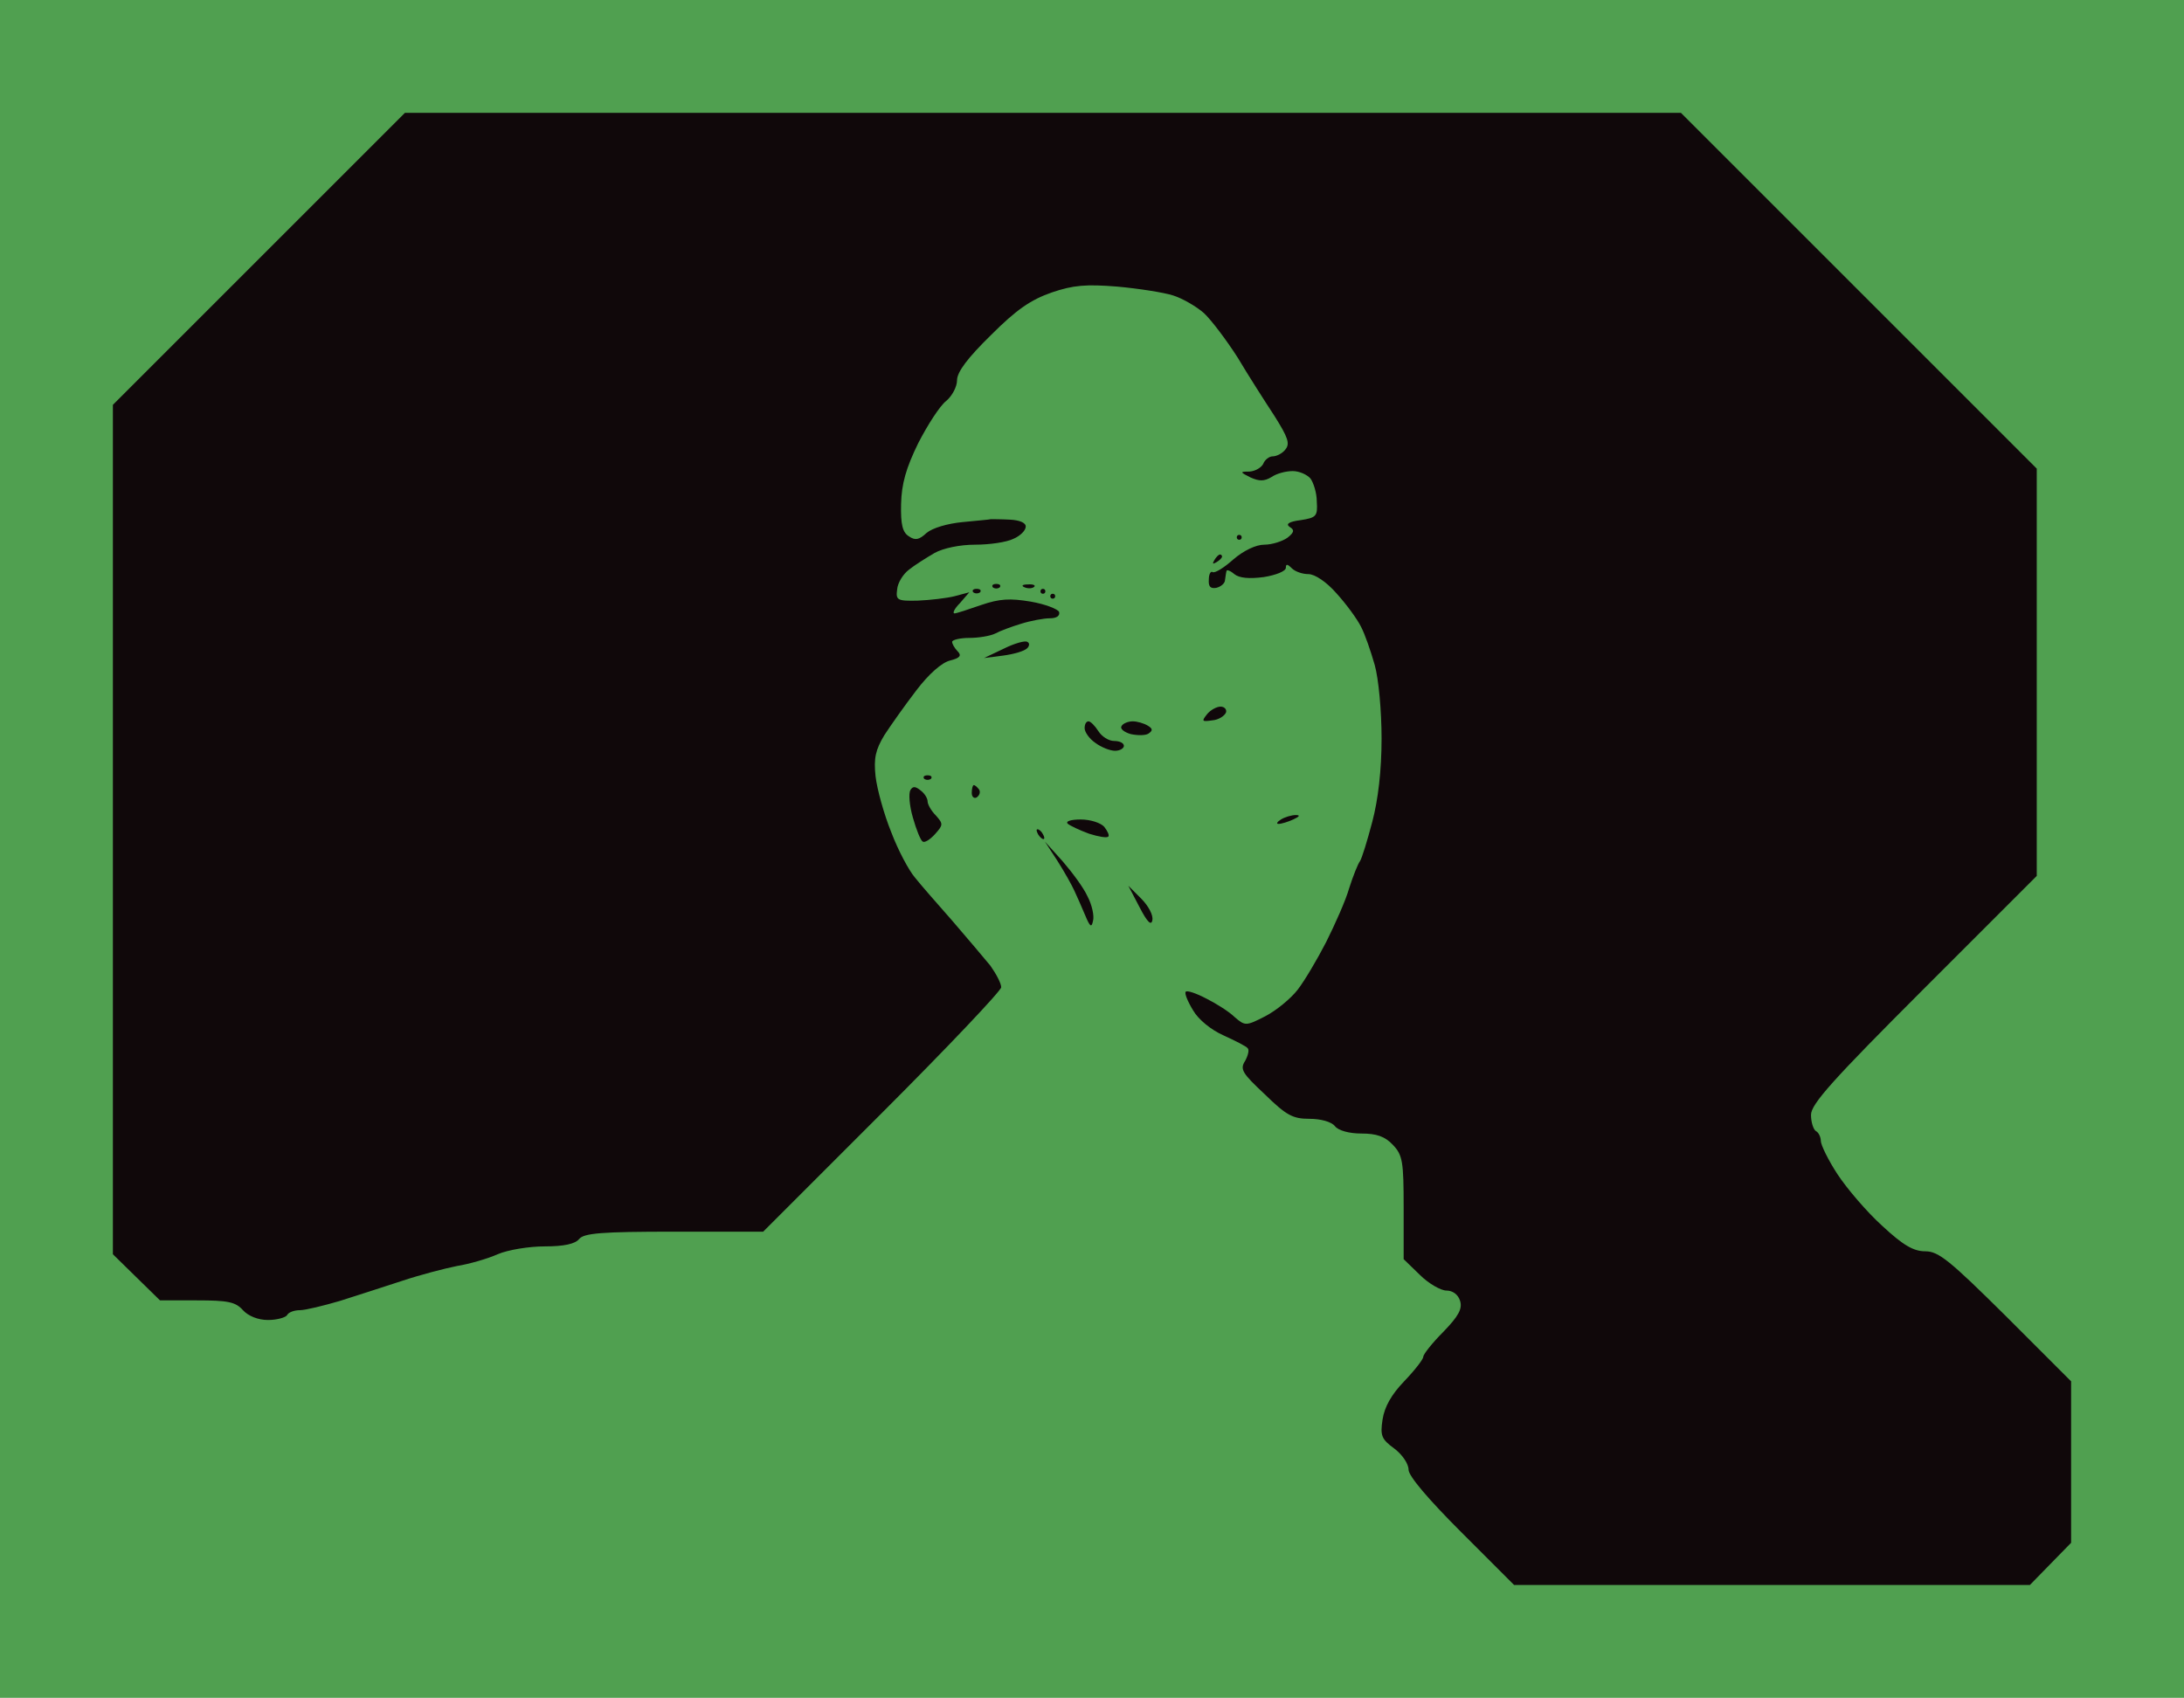 <?xml version="1.0" standalone="no"?>
<!DOCTYPE svg PUBLIC "-//W3C//DTD SVG 20010904//EN"
 "http://www.w3.org/TR/2001/REC-SVG-20010904/DTD/svg10.dtd">
<svg version="1.0" xmlns="http://www.w3.org/2000/svg"
 width="100%" height="100%" viewBox="0 0 445 346"
 preserveAspectRatio="xMidYMid meet">
<rect width="445" height="346" fill="#50a050" stroke="none"/><g transform="translate(0,346) scale(0.1,-0.1)"
fill="#10080a" stroke="none">
<path d="M2125 3230 l-1300 0 -298 -298 -297 -297 0 -865 0 -866 48 -47 48
-47 75 0 c63 0 79 -3 94 -20 11 -12 31 -20 51 -20 18 0 36 5 39 10 3 6 15 10
26 10 11 0 48 9 82 19 34 11 91 29 127 41 36 12 86 25 111 30 25 4 63 15 83
24 21 9 64 16 96 16 39 0 62 5 70 15 10 12 45 15 194 15 l181 0 243 243 c133
133 242 248 242 255 0 8 -10 27 -22 44 -13 16 -48 57 -78 92 -30 34 -65 74
-76 88 -12 14 -34 55 -48 92 -15 37 -29 88 -32 114 -4 37 0 54 18 84 13 20 42
61 65 91 25 33 52 57 69 61 20 5 24 10 15 19 -6 6 -11 15 -11 19 0 4 16 8 35
8 19 0 43 4 53 9 9 5 33 14 53 20 19 6 46 11 58 11 14 0 21 5 19 13 -3 6 -29
16 -58 21 -42 7 -63 6 -101 -7 -26 -9 -50 -17 -54 -17 -5 0 0 10 11 21 l19 22
-30 -8 c-16 -4 -50 -8 -75 -9 -42 -1 -45 1 -42 23 1 13 12 31 24 40 11 9 35
24 52 34 18 10 52 17 83 17 29 0 64 5 78 12 14 6 25 17 25 25 0 8 -13 13 -32
14 -18 1 -36 1 -39 1 -3 -1 -29 -3 -58 -6 -31 -3 -61 -12 -73 -22 -15 -14 -23
-16 -36 -7 -13 8 -17 24 -16 66 1 41 10 73 35 124 19 37 44 76 57 86 12 10 22
29 22 42 0 17 22 46 69 92 52 52 81 72 124 87 44 15 70 17 133 12 44 -4 95
-12 114 -18 19 -6 47 -22 63 -36 15 -14 46 -55 69 -91 22 -37 56 -90 75 -119
27 -43 32 -56 22 -68 -6 -8 -18 -14 -26 -14 -7 0 -16 -7 -19 -15 -4 -8 -16
-15 -28 -16 -20 0 -20 -1 2 -12 18 -8 28 -8 43 1 10 7 29 12 43 12 13 0 29 -7
36 -15 6 -8 13 -29 13 -47 2 -30 -1 -33 -33 -38 -24 -3 -31 -8 -22 -14 10 -6
9 -11 -5 -22 -10 -7 -31 -14 -47 -14 -17 0 -42 -12 -63 -30 -19 -17 -37 -28
-42 -26 -4 3 -8 -4 -8 -15 -1 -14 3 -19 15 -17 9 2 18 9 18 16 1 6 2 15 3 18
0 4 8 1 16 -6 10 -8 30 -10 60 -6 25 4 45 12 45 19 0 8 3 8 12 -1 7 -7 22 -12
34 -12 13 0 37 -16 57 -39 20 -22 42 -52 50 -68 8 -15 20 -50 28 -78 8 -28 14
-94 14 -150 0 -65 -7 -125 -19 -170 -10 -38 -21 -74 -25 -80 -4 -5 -14 -30
-22 -55 -7 -25 -29 -74 -47 -110 -18 -35 -44 -79 -58 -97 -14 -18 -43 -42 -66
-54 -39 -20 -41 -20 -62 -2 -11 11 -38 28 -58 38 -21 11 -39 17 -42 14 -3 -3
4 -20 15 -38 11 -19 37 -40 62 -51 24 -11 46 -22 49 -26 4 -3 1 -15 -5 -26
-11 -17 -6 -25 40 -68 44 -43 57 -50 91 -50 23 0 45 -6 52 -15 7 -9 29 -15 54
-15 31 0 48 -6 64 -23 20 -21 22 -34 22 -128 l0 -105 33 -32 c18 -18 43 -32
54 -32 13 0 24 -8 28 -21 5 -16 -3 -31 -34 -63 -23 -23 -41 -46 -41 -51 0 -5
-17 -27 -39 -50 -26 -27 -40 -52 -44 -78 -5 -33 -2 -40 24 -59 16 -12 29 -31
29 -43 0 -13 40 -60 108 -128 l107 -107 526 0 525 0 42 43 42 43 0 165 0 164
-133 133 c-114 113 -137 132 -164 132 -24 0 -45 12 -88 52 -31 28 -72 76 -91
105 -19 29 -34 60 -34 68 0 7 -4 17 -10 20 -5 3 -10 18 -10 33 0 22 44 71 230
257 l230 230 0 415 0 415 -363 363 -362 362 -1300 0z"/>
<path d="M2525 2370 c-3 0 -5 -2 -5 -5 0 -3 2 -5 5 -5 3 0 5 2 5 5 0 3 -2 5
-5 5z"/>
<path d="M2486 2330 c-3 0 -8 -5 -12 -12 -4 -7 -3 -8 4 -4 7 4 12 9 12 12 0 2
-2 4 -4 4z"/>
<path d="M2030 2270 c-7 0 -10 -3 -7 -7 4 -3 10 -3 14 0 3 4 0 7 -7 7z"/>
<path d="M2094 2269 c-11 0 -14 -3 -6 -6 7 -3 16 -2 19 1 4 3 -2 6 -13 5z"/>
<path d="M1990 2260 c-7 0 -10 -3 -7 -7 4 -3 10 -3 14 0 3 4 0 7 -7 7z"/>
<path d="M2125 2260 c-3 0 -5 -2 -5 -5 0 -3 2 -5 5 -5 3 0 5 2 5 5 0 3 -2 5
-5 5z"/>
<path d="M2145 2250 c-3 0 -5 -2 -5 -5 0 -3 2 -5 5 -5 3 0 5 2 5 5 0 3 -2 5
-5 5z"/>
<path d="M2093 2152 c-4 3 -26 -3 -48 -14 l-40 -19 39 5 c22 3 43 9 49 15 5 5
5 11 0 13z"/>
<path d="M2487 2020 c-8 0 -21 -7 -28 -16 -11 -14 -10 -15 11 -12 13 1 25 9
28 16 2 6 -3 12 -11 12z"/>
<path d="M2218 1990 c-5 0 -8 -6 -8 -14 0 -8 10 -22 22 -30 12 -9 30 -16 40
-16 10 0 18 5 18 10 0 6 -9 10 -20 10 -11 0 -25 9 -32 20 -7 11 -16 20 -20 20z"/>
<path d="M2308 1990 c-9 0 -20 -4 -23 -10 -3 -5 5 -12 19 -16 14 -3 30 -3 36
1 9 6 9 10 -1 16 -8 5 -22 9 -31 9z"/>
<path d="M1890 1880 c-7 0 -10 -3 -7 -7 4 -3 10 -3 14 0 3 4 0 7 -7 7z"/>
<path d="M1876 1849 c-11 9 -16 9 -21 1 -4 -7 -2 -32 5 -56 7 -25 16 -47 20
-49 4 -3 15 4 25 15 17 19 17 21 2 38 -10 10 -17 23 -17 29 0 6 -6 16 -14 22z"/>
<path d="M1984 1860 c-2 0 -4 -7 -4 -16 0 -8 5 -12 10 -9 6 4 8 11 5 16 -4 5
-8 9 -11 9z"/>
<path d="M2640 1799 c-8 0 -22 -4 -30 -9 -8 -5 -10 -9 -5 -9 6 0 19 4 30 9 13
6 15 9 5 9z"/>
<path d="M2202 1790 c-21 0 -32 -4 -26 -9 5 -4 24 -13 43 -20 19 -6 36 -9 39
-6 3 2 -1 11 -8 20 -7 8 -28 15 -48 15z"/>
<path d="M2114 1770 c-3 0 -2 -4 1 -10 3 -5 8 -10 11 -10 3 0 2 5 -1 10 -3 6
-8 10 -11 10z"/>
<path d="M2165 1705 l-36 40 26 -40 c14 -22 29 -49 34 -60 5 -11 15 -33 22
-50 10 -24 13 -26 16 -12 3 10 -2 33 -11 50 -8 18 -32 50 -51 72z"/>
<path d="M2325 1629 l-26 26 23 -44 c16 -31 24 -38 26 -26 2 10 -8 29 -23 44z"/>
</g>
</svg>
